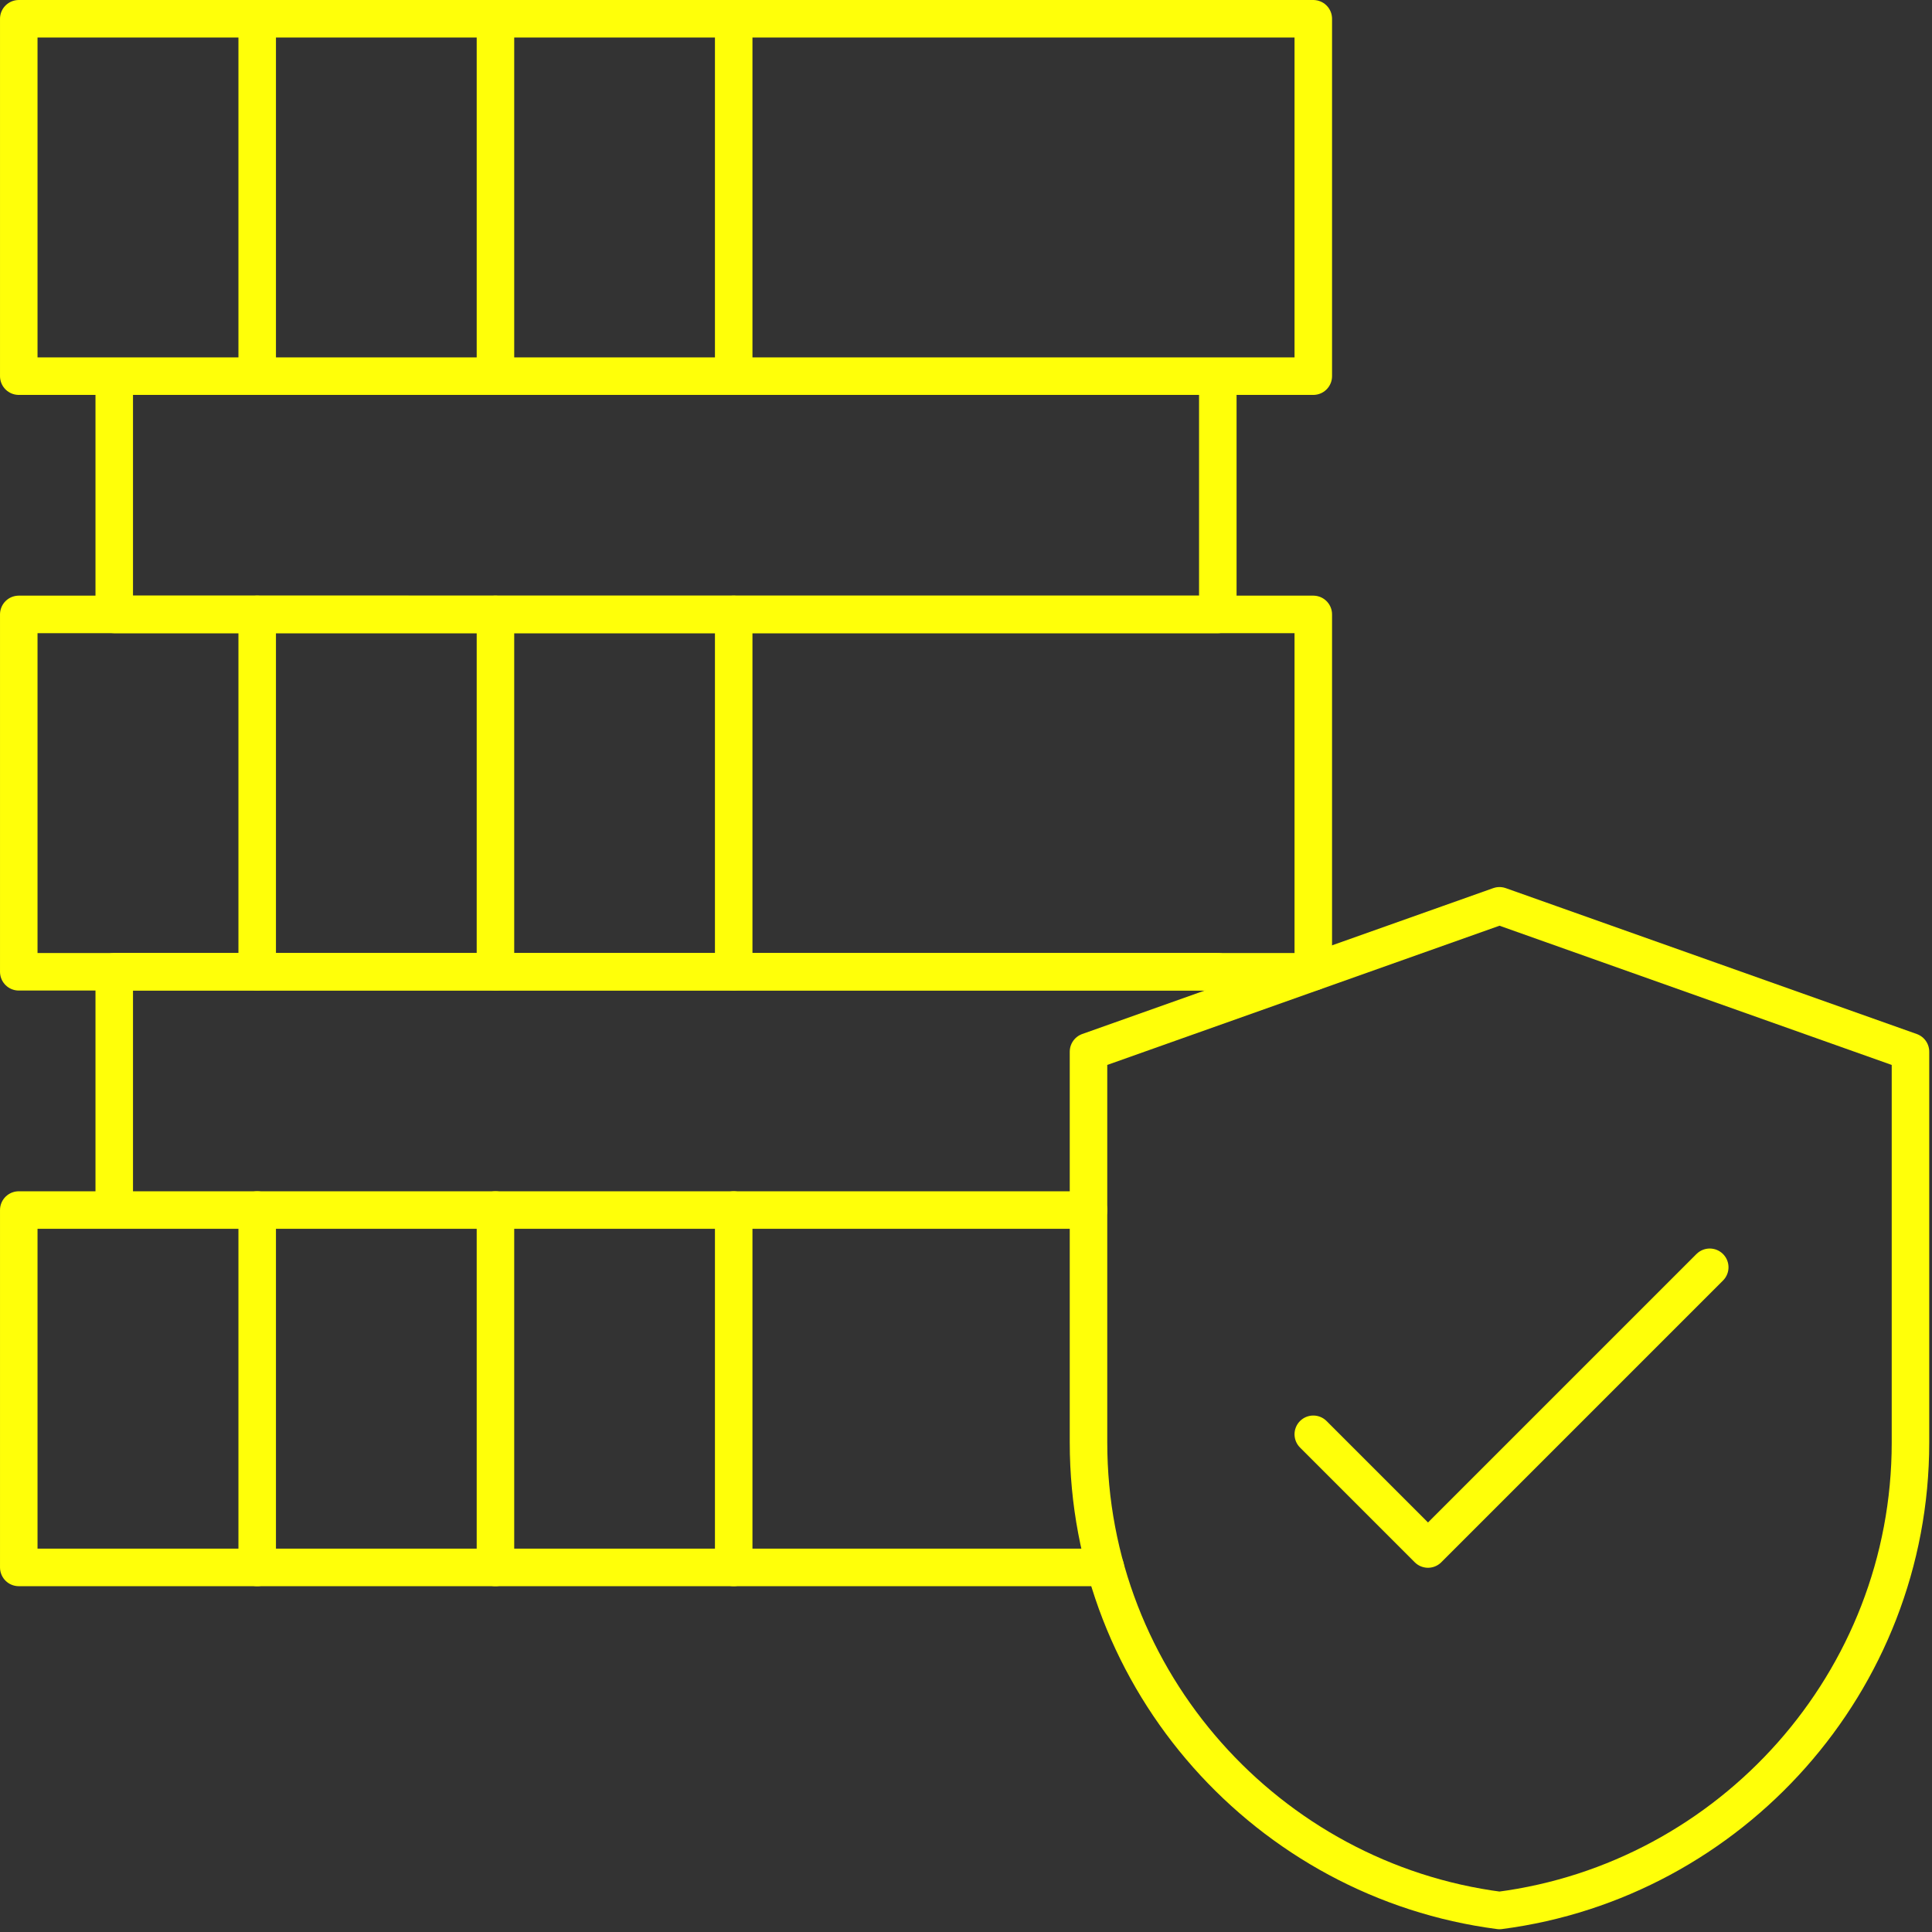 <svg viewBox="0 0 429 429" xmlns="http://www.w3.org/2000/svg" xml:space="preserve" style="fill-rule:evenodd;clip-rule:evenodd;stroke-linecap:round;stroke-linejoin:round;stroke-miterlimit:22.926"><rect x="0" y="0" width="429" height="429" fill="#333333" stroke="none"/><path style="fill:none;fill-rule:nonzero;stroke:#ffff09;stroke-width:8.33px" d="M25.367 83.524h245.047v52.905H25.367zM4.167 4.167h287.448v79.357H4.167zM25.367 268.689v-52.904h245.047"/><path style="fill:none;fill-rule:nonzero;stroke:#ffff09;stroke-width:8.33px" d="M4.167 136.428h287.448v79.357H4.167zM245.437 348.046H4.167v-79.357h237.535"/><path d="M332.962 424.221c-51.364-6.667-91.26-50.775-91.26-103.905v-86.788l91.26-32.393 91.259 32.393v86.788c0 53.129-39.896 97.238-91.259 103.905Z" style="fill:none;fill-rule:nonzero;stroke:#ffff09;stroke-width:8.33px"/><path d="m291.615 318.483 25.474 25.474 62.559-62.558M57.11 4.167v79.357M110.015 4.167v79.357M162.919 4.167v79.357M57.11 136.428v79.357M110.015 136.428v79.357M162.919 136.428v79.357M57.11 268.689v79.357M110.015 268.689v79.357M162.919 268.689v79.357" style="fill:none;fill-rule:nonzero;stroke:#ffff09;stroke-width:8.33px"/></svg>